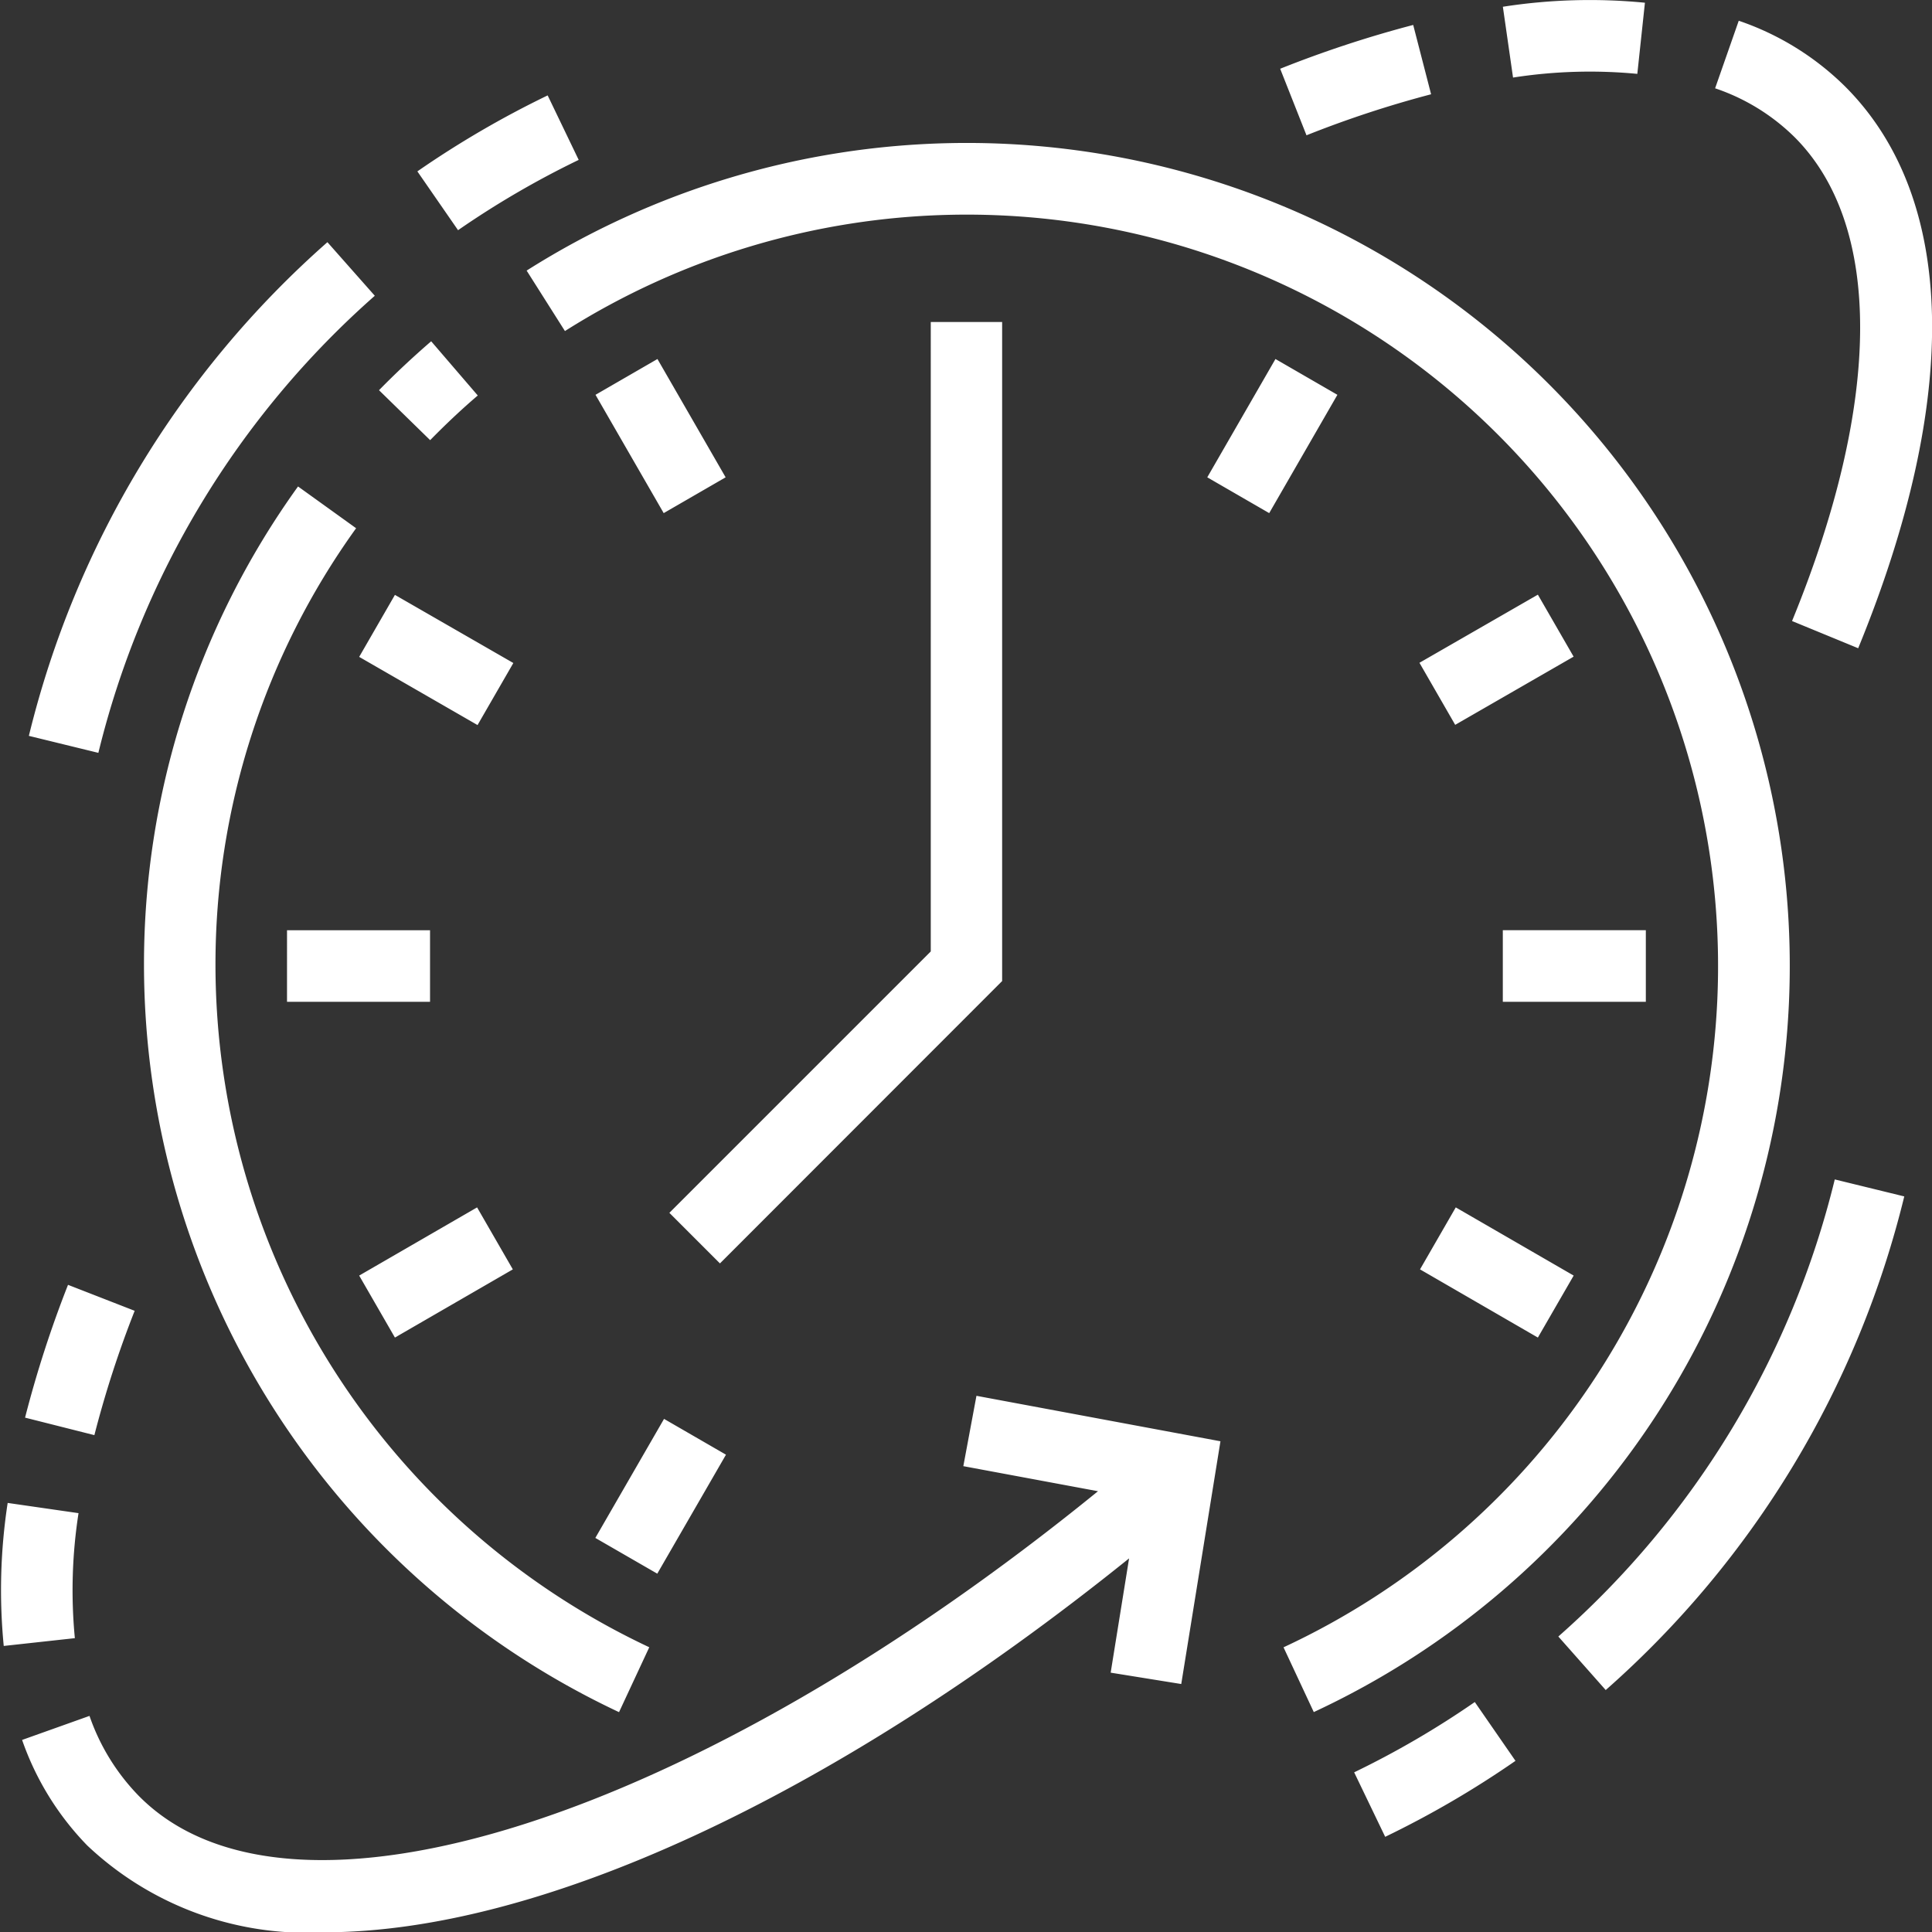 <svg xmlns="http://www.w3.org/2000/svg" width="34" height="34" viewBox="0 0 34 34">
  <rect x="0" y="0" width="34" height="34" fill="#333333" stroke="none"/>
  <defs>
    <style>
      .cls-1 {
        fill: #fff;
        fill-rule: evenodd;
      }
    </style>
  </defs>
  <path id="ic_1.svg" class="cls-1" d="M322.537,744.929c1.58-3.855,1.6-6.958.046-8.514a3.642,3.642,0,0,0-1.4-.861l0.416-1.189a4.907,4.907,0,0,1,1.876,1.161c1.955,1.96,2.035,5.47.226,9.882Zm-4.91-9.564-0.179-1.246a9.949,9.949,0,0,1,2.5-.071l-0.134,1.252A8.791,8.791,0,0,0,317.627,735.365Zm0.437,9.1,0.629,1.091-2.084,1.2-0.629-1.092Zm1.9,5.906v1.259h-2.517V750.37h2.517Zm-3.974,5.968,0.629-1.091,2.075,1.2-0.63,1.091Zm-1.869,7.792-0.533-1.141a13.223,13.223,0,1,0-12.646-23.164l-0.674-1.064A14.482,14.482,0,1,1,314.12,764.13Zm-0.592-28.921a20.014,20.014,0,0,1,2.341-.771l0.315,1.22a18.856,18.856,0,0,0-2.193.722Zm-15.184,1.806a17.027,17.027,0,0,1,2.293-1.337l0.546,1.135a15.828,15.828,0,0,0-2.123,1.237Zm1.063,3.944c-0.3.256-.578,0.521-0.838,0.786l-0.9-.879c0.285-.292.595-0.582,0.918-0.861Zm-7.9,5.99a16.915,16.915,0,0,1,5.254-8.688l0.834,0.943a15.668,15.668,0,0,0-4.865,8.044Zm1.862,10.118a18.434,18.434,0,0,0-.709,2.188l-1.22-.308a19.779,19.779,0,0,1,.756-2.337ZM303.77,742.4l-1.09.63-1.2-2.082,1.09-.63Zm0.006,17.2-1.209,2.094-1.09-.629,1.209-2.095Zm-1.882,4.531a14.541,14.541,0,0,1-8.36-13.13,14.387,14.387,0,0,1,2.711-8.44l1.022,0.735A13.132,13.132,0,0,0,294.792,751a13.281,13.281,0,0,0,7.634,11.989Zm-1.86-18.463-0.63,1.092-2.083-1.2,0.629-1.091Zm-0.009,10.671-2.075,1.2-0.629-1.091,2.075-1.2Zm-3.974-5.968h2.517v1.259h-2.517V750.37Zm12.585-10.7v11.594l-4.966,4.969-0.89-.89,4.6-4.6V739.667h1.258Zm4.81,0.647,1.09,0.63-1.2,2.082-1.09-.63Zm-20.871,23.879a3.781,3.781,0,0,0,.86,1.4c2.668,2.722,9.8.411,16.888-5.354l-2.37-.441,0.231-1.238,4.294,0.8-0.69,4.272-1.242-.2,0.324-2.011c-5.285,4.253-10.422,6.58-14.163,6.58a5.628,5.628,0,0,1-4.171-1.527,5.027,5.027,0,0,1-1.147-1.858Zm31.937-9.142a16.916,16.916,0,0,1-5.254,8.687l-0.834-.942a15.672,15.672,0,0,0,4.865-8.044Zm-9.681,10.135a15.828,15.828,0,0,0,2.123-1.237l0.716,1.035a16.983,16.983,0,0,1-2.293,1.337Zm-22.514-2.361-1.251.137a10.119,10.119,0,0,1,.069-2.517l1.247,0.18A8.84,8.84,0,0,0,292.317,762.825Z" transform="translate(-291 -734)"/>
</svg>


